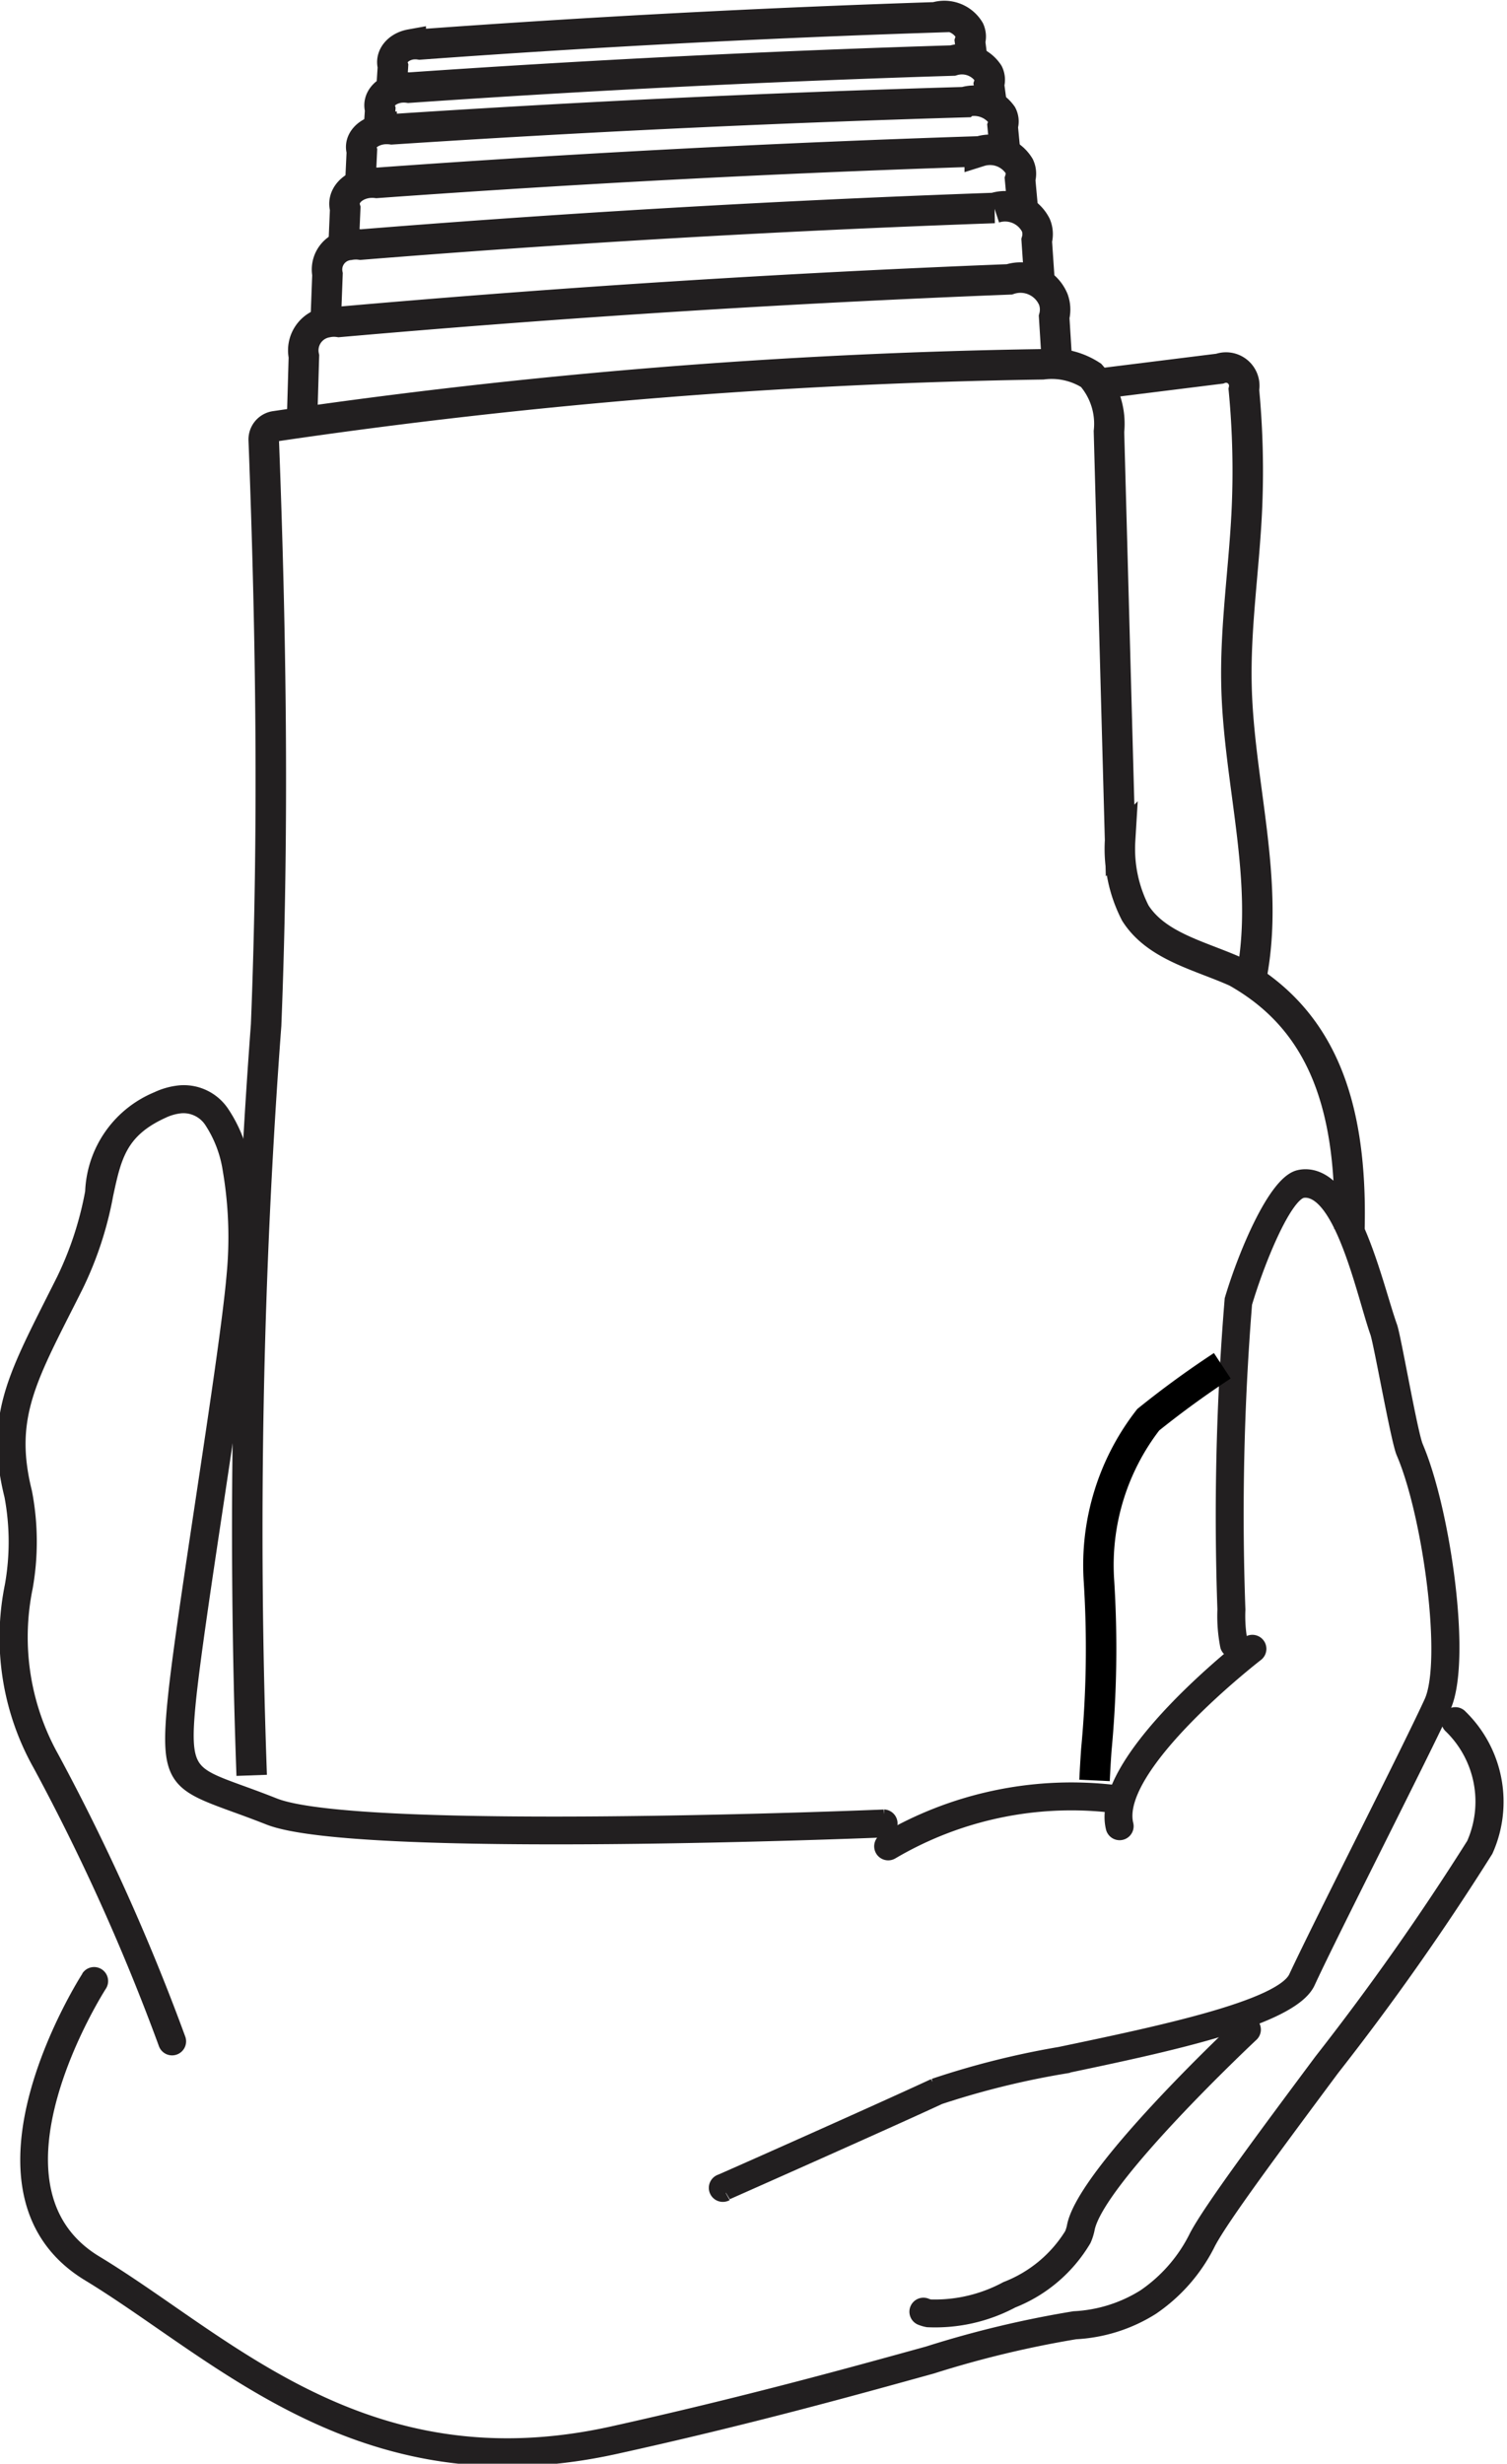 <svg viewBox="0 0 29.668 48.496" height="48.496" width="29.668" xmlns="http://www.w3.org/2000/svg">
  <g transform="translate(0.099 0.201)" data-name="Group 68231" id="Group_68231">
    <g transform="translate(0 0.114)" data-name="Group 68232" id="Group_68232">
      <g transform="translate(0 21.196)" data-name="Group 68233" id="Group_68233">
        <path fill-rule="evenodd" stroke-width="0.3" stroke="#221f20" fill="#221f20" transform="translate(0 -1352.499)" d="M17.3,1366.755a.126.126,0,0,1,.01.251c-.03,0-10.4.433-12.11-.244-.255-.1-.464-.177-.647-.243-1.184-.431-1.361-.5-1.2-2.085.084-.835.317-2.377.553-3.947.264-1.754.533-3.542.606-4.4A7.9,7.9,0,0,0,4.433,1354a2.4,2.4,0,0,0-.36-.942.666.666,0,0,0-.612-.306,1.088,1.088,0,0,0-.359.1c-.849.385-.961.905-1.121,1.65a6.934,6.934,0,0,1-.586,1.787c-.1.2-.164.327-.227.45-.745,1.472-1.132,2.238-.785,3.627a5.126,5.126,0,0,1,.014,1.862A4.884,4.884,0,0,0,.92,1365.6a42.3,42.3,0,0,1,2.484,5.519.126.126,0,1,1-.236.087A42.06,42.06,0,0,0,.7,1365.726a5.09,5.09,0,0,1-.555-3.522,4.938,4.938,0,0,0-.008-1.774c-.37-1.48.032-2.274.8-3.8.082-.163.169-.334.226-.449a6.728,6.728,0,0,0,.564-1.728A2.058,2.058,0,0,1,3,1352.625a1.341,1.341,0,0,1,.441-.123.9.9,0,0,1,.835.408,2.653,2.653,0,0,1,.406,1.044,8.17,8.17,0,0,1,.086,2.155c-.073.865-.343,2.657-.607,4.415-.237,1.573-.469,3.118-.552,3.934-.141,1.4.012,1.452,1.036,1.825.194.07.416.152.653.246,1.665.658,11.978.229,12.008.227" data-name="Path 36996" id="Path_36996"></path>
        <path fill-rule="evenodd" stroke-width="0.3" stroke="#221f20" fill="#221f20" transform="translate(-27.847 -2118.046)" d="M29.494,2135.463a.126.126,0,0,1,.213.135c-.007.011-2.562,3.978-.081,5.482.476.288.953.618,1.447.96,2.2,1.524,4.756,3.291,8.753,2.4,2.593-.576,4.661-1.148,6.195-1.572a20.3,20.3,0,0,1,2.877-.689,2.871,2.871,0,0,0,1.382-.434,3.075,3.075,0,0,0,1.03-1.188c.279-.529,1.335-1.949,2.456-3.454a51.064,51.064,0,0,0,3-4.262,2.077,2.077,0,0,0-.447-2.329.126.126,0,1,1,.176-.179,2.331,2.331,0,0,1,.5,2.621,50.649,50.649,0,0,1-3.026,4.3c-1.114,1.5-2.165,2.908-2.435,3.422a3.32,3.32,0,0,1-1.115,1.281,3.113,3.113,0,0,1-1.5.474,20.437,20.437,0,0,0-2.828.68c-1.535.425-3.6,1-6.208,1.575-4.1.912-6.705-.888-8.95-2.441-.493-.341-.969-.671-1.434-.953-2.7-1.638-.01-5.819,0-5.831" data-name="Path 36997" id="Path_36997"></path>
        <path fill-rule="evenodd" stroke-width="0.3" stroke="#221f20" fill="#221f20" transform="translate(-1121.446 -2497.217)" d="M1145.8,2515.572a.126.126,0,1,1,.172.183c-.008.009-3.034,2.84-3.223,3.821a1.012,1.012,0,0,1-.068.214,2.856,2.856,0,0,1-1.41,1.2,3.209,3.209,0,0,1-1.659.375.663.663,0,0,1-.141-.042.126.126,0,0,1,.1-.231.409.409,0,0,0,.087.026,2.975,2.975,0,0,0,1.506-.355,2.621,2.621,0,0,0,1.286-1.069.755.755,0,0,0,.05-.16c.2-1.062,3.289-3.948,3.3-3.957" data-name="Path 36998" id="Path_36998"></path>
        <path fill-rule="evenodd" stroke-width="0.3" stroke="#221f20" fill="#221f20" transform="translate(-876.007 -1456.688)" d="M890.2,1478.353a.126.126,0,1,1-.1-.23c.009,0,3.107-1.376,4.2-1.884a16.367,16.367,0,0,1,2.477-.622c1.964-.411,4.372-.915,4.649-1.516.233-.5.805-1.648,1.367-2.772s1.1-2.209,1.3-2.647c.364-.8-.02-3.635-.527-4.862l-.024-.057c-.108-.262-.441-2.159-.512-2.36-.255-.717-.678-2.782-1.417-2.8a.274.274,0,0,0-.076.008c-.359.086-.888,1.409-1.129,2.222a51.887,51.887,0,0,0-.132,6.029,2.81,2.81,0,0,0,.048.659.126.126,0,0,1-.244.058,3.043,3.043,0,0,1-.055-.721,51.914,51.914,0,0,1,.142-6.1c.265-.891.851-2.284,1.312-2.4a.537.537,0,0,1,.138-.016c.914.018,1.357,2.128,1.652,2.956.072.2.4,2.106.507,2.355l.023.057c.522,1.265.933,4.161.524,5.061-.194.427-.746,1.531-1.308,2.656s-1.125,2.249-1.363,2.766c-.331.716-2.807,1.234-4.827,1.658a16.446,16.446,0,0,0-2.423.6c-1.106.513-4.2,1.883-4.205,1.886" data-name="Path 36999" id="Path_36999"></path>
        <path fill-rule="evenodd" stroke-width="0.3" stroke="#221f20" fill="#221f20" transform="translate(-1361.77 -2028.45)" d="M1386.249,2039.295a.126.126,0,1,1,.154.2c-.008.006-2.861,2.209-2.567,3.365a.126.126,0,0,1-.244.062c-.335-1.318,2.648-3.62,2.657-3.626" data-name="Path 37000" id="Path_37000"></path>
        <path fill-rule="evenodd" stroke-width="0.3" stroke="#221f20" fill="#221f20" transform="translate(-1078.487 -2208.03)" d="M1095.939,2222.97a.126.126,0,1,1-.13-.216,7.242,7.242,0,0,1,4.447-.958.125.125,0,1,1-.044.247,6.974,6.974,0,0,0-4.273.927" data-name="Path 37001" id="Path_37001"></path>
      </g>
      <path stroke-width="0.6" stroke-miterlimit="10" stroke="#000" fill="none" transform="translate(-1340.112 -1667.031)" d="M1364.076,1693.6q-.754.495-1.458,1.062a4.665,4.665,0,0,0-.972,3.141,21.2,21.2,0,0,1-.05,3.359q-.021.3-.035.6" data-name="Path 37002" id="Path_37002"></path>
      <path stroke-width="0.6" stroke-miterlimit="10" stroke="#221f20" fill="none" transform="translate(-295.23 -434.728)" d="M300.086,469.359a133.507,133.507,0,0,1,.284-14.769c.154-3.843.1-7.673-.047-11.517a.263.263,0,0,1,.224-.27,115.671,115.671,0,0,1,15.107-1.219,1.429,1.429,0,0,1,.957.217,1.444,1.444,0,0,1,.352,1.107l.219,8.049a2.765,2.765,0,0,0,.3,1.429c.419.659,1.278.838,1.989,1.159,1.58.889,2.289,2.449,2.226,5.064" data-name="Path 37003" id="Path_37003"></path>
      <path stroke-width="0.6" stroke-miterlimit="10" stroke="#221f20" fill="none" transform="translate(-365.234 -329.101)" d="M371.08,337.1l.038-1.3a.56.56,0,0,1,.456-.67.659.659,0,0,1,.232-.007q6.588-.579,13.2-.838a.7.7,0,0,1,.865.394.581.581,0,0,1,.017.346l.064,1.03" data-name="Path 37004" id="Path_37004"></path>
      <path stroke-width="0.6" stroke-miterlimit="10" stroke="#221f20" fill="none" transform="translate(-1343.55 -439.386)" d="M1365.054,446.628l2.408-.3a.359.359,0,0,1,.477.41,16.883,16.883,0,0,1,.055,2.447c-.058,1.135-.229,2.265-.2,3.4.047,1.9.653,3.811.3,5.681" data-name="Path 37005" id="Path_37005"></path>
      <path stroke-width="0.6" stroke-miterlimit="10" stroke="#221f20" fill="none" transform="translate(-394.415 -241.253)" d="M400.728,247.265l.035-.929a.486.486,0,0,1,.431-.577.683.683,0,0,1,.22-.006q6.226-.5,12.477-.721a.68.68,0,0,1,.818.339.458.458,0,0,1,.017.3l.06.887" data-name="Path 37006" id="Path_37006"></path>
      <path stroke-width="0.6" stroke-miterlimit="10" stroke="#221f20" fill="none" transform="translate(-416.277 -172.356)" d="M422.94,176.946l.034-.8c-.068-.223.116-.445.41-.5a.718.718,0,0,1,.209-.005q5.925-.428,11.873-.62a.675.675,0,0,1,.778.291.358.358,0,0,1,.016.256l.057.621" data-name="Path 37007" id="Path_37007"></path>
      <path stroke-width="0.6" stroke-miterlimit="10" stroke="#221f20" fill="none" transform="translate(-436.947 -111.333)" d="M443.94,114.679l.032-.688c-.064-.192.11-.383.389-.428a.75.75,0,0,1,.2,0q5.625-.369,11.272-.534a.671.671,0,0,1,.739.251.283.283,0,0,1,.015.221l.054.563" data-name="Path 37008" id="Path_37008"></path>
      <path stroke-width="0.6" stroke-miterlimit="10" stroke="#221f20" fill="none" transform="translate(-459.584 -60.152)" d="M466.94,62.443l.03-.452c-.061-.192.1-.383.37-.428a.678.678,0,0,1,.189,0q5.346-.369,10.712-.534a.622.622,0,0,1,.7.251.3.3,0,0,1,.014.221l.052.39" data-name="Path 37009" id="Path_37009"></path>
      <path stroke-width="0.6" stroke-miterlimit="10" stroke="#221f20" fill="none" transform="translate(-475.332 -7.003)" d="M482.94,8.443l.029-.452c-.058-.192.1-.383.35-.428a.609.609,0,0,1,.179,0q5.066-.369,10.153-.534a.575.575,0,0,1,.665.251.311.311,0,0,1,.013.221l.049.39" data-name="Path 37010" id="Path_37010"></path>
    </g>
  </g>
</svg>
